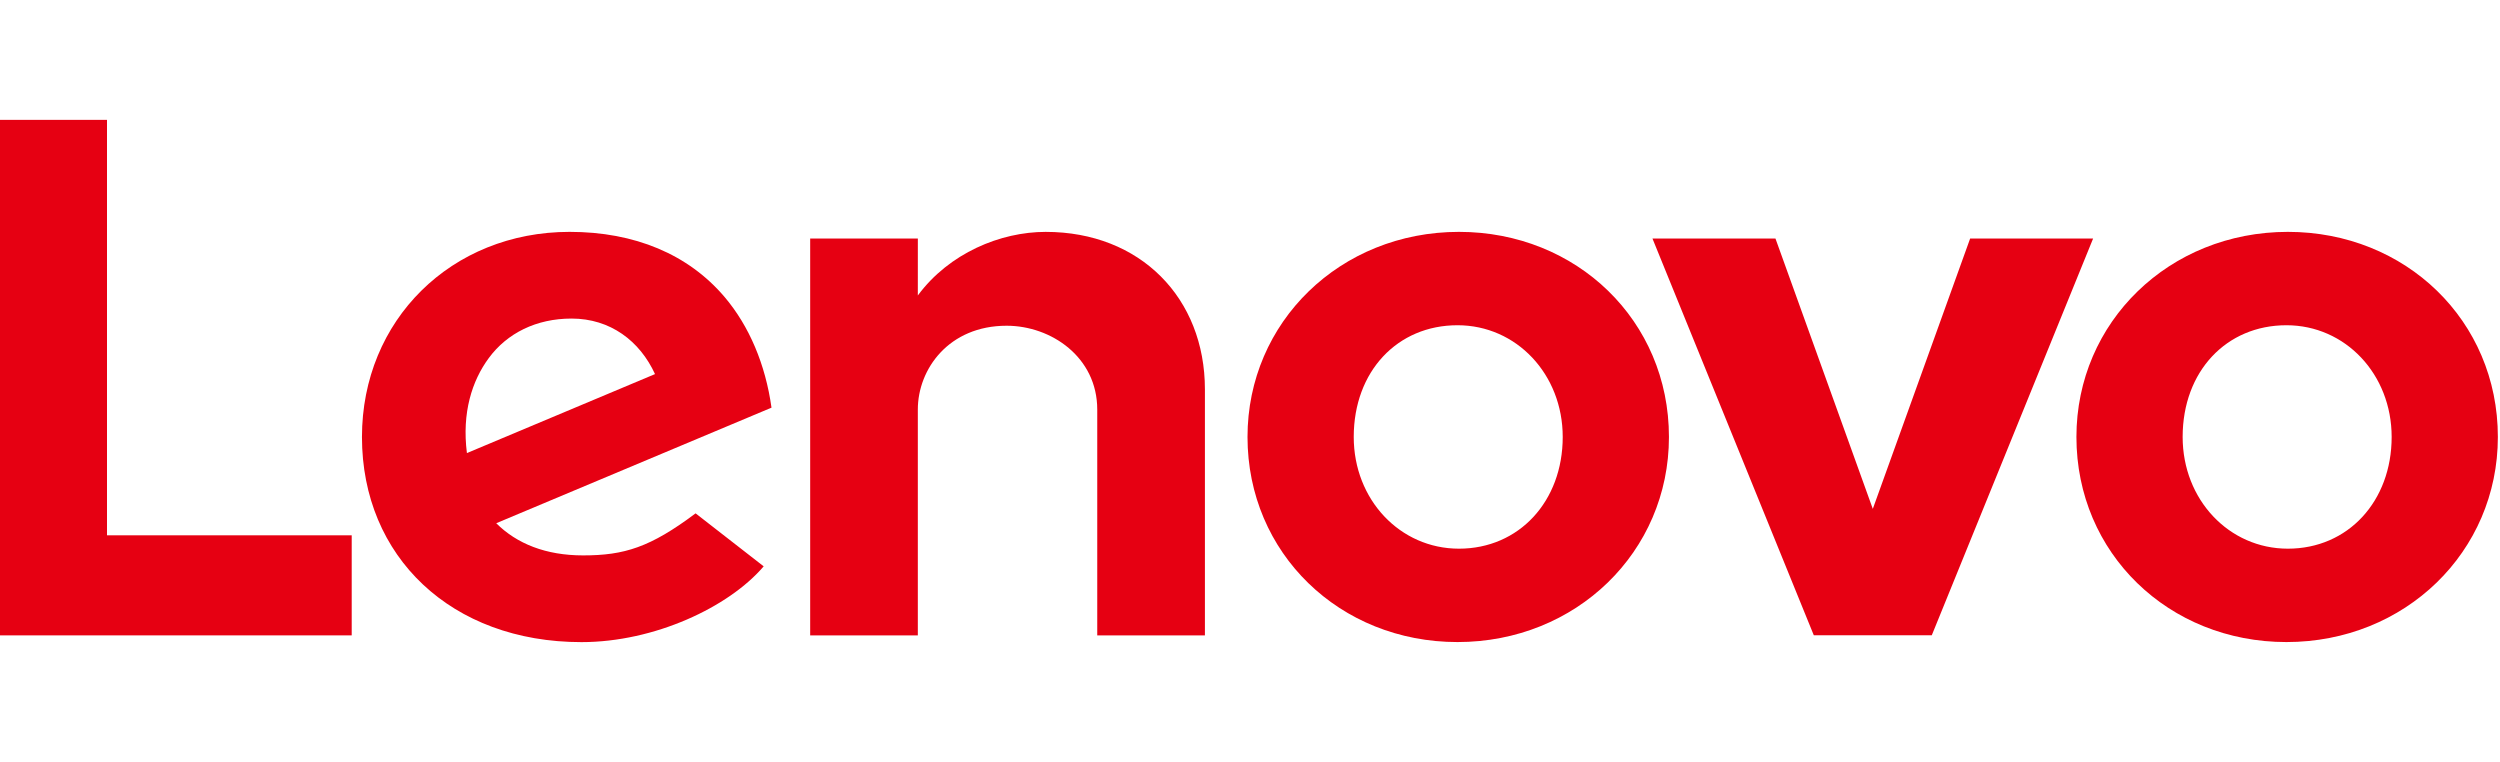<svg width="292" height="89" viewBox="0 0 292 89" fill="none" xmlns="http://www.w3.org/2000/svg">
<g clip-path="url(#clip0_507_19446)">
<path d="M122.135 27.084C116.862 27.084 110.866 29.558 107.202 34.511L107.204 34.501L107.202 34.503L107.204 27.862H94.629V74.212H107.202V47.838C107.202 43.091 110.838 38.046 117.571 38.046C122.774 38.046 128.159 41.709 128.159 47.838V74.212H140.734V45.48C140.734 34.819 133.198 27.084 122.135 27.084Z" fill="#E60012"/>
<path d="M230.111 27.864L218.743 59.436L207.375 27.864H193.009L211.852 74.199H225.632L244.474 27.864H230.111Z" fill="#E60012"/>
<path d="M57.086 41.827C59.228 38.916 62.639 37.208 66.759 37.208C71.29 37.208 74.729 39.827 76.506 43.694L54.535 52.919C53.936 48.184 55.133 44.481 57.086 41.827ZM81.246 59.961C75.953 63.925 72.929 64.871 68.103 64.871C63.76 64.871 60.358 63.507 57.961 61.113L90.111 47.615C89.409 42.584 87.522 38.091 84.62 34.674C80.396 29.709 74.144 27.082 66.531 27.082C52.704 27.082 42.277 37.406 42.277 51.042C42.277 65.032 52.728 75 67.917 75C76.427 75 85.128 70.918 89.198 66.148L81.246 59.961Z" fill="#E60012"/>
<path d="M41.079 62.525H12.497V14H-0.25V74.212H41.079V62.525Z" fill="#E60012"/>
<path d="M267.055 37.988C260.032 37.988 254.933 43.375 254.933 51.037C254.933 58.353 260.335 64.086 267.224 64.086C274.249 64.086 279.345 58.552 279.345 51.037C279.345 43.721 273.946 37.988 267.055 37.988ZM267.055 74.993C253.302 74.993 242.526 64.623 242.526 51.037C242.526 37.605 253.376 27.082 267.224 27.082C280.977 27.082 291.75 37.452 291.75 51.037C291.75 64.468 280.902 74.993 267.055 74.993Z" fill="#E60012"/>
<path d="M170.236 37.988C163.213 37.988 158.116 43.375 158.116 51.037C158.116 58.353 163.515 64.086 170.407 64.086C177.429 64.086 182.526 58.552 182.526 51.037C182.526 43.721 177.127 37.988 170.236 37.988ZM170.236 74.993C156.483 74.993 145.709 64.623 145.709 51.037C145.709 37.605 156.557 27.082 170.407 27.082C184.157 27.082 194.933 37.452 194.933 51.037C194.933 64.468 184.083 74.993 170.236 74.993Z" fill="#E60012"/>
</g>
<defs>
<clipPath id="clip0_507_19446">
<rect width="292" height="89" fill="white"/>
</clipPath>
</defs>
</svg>
